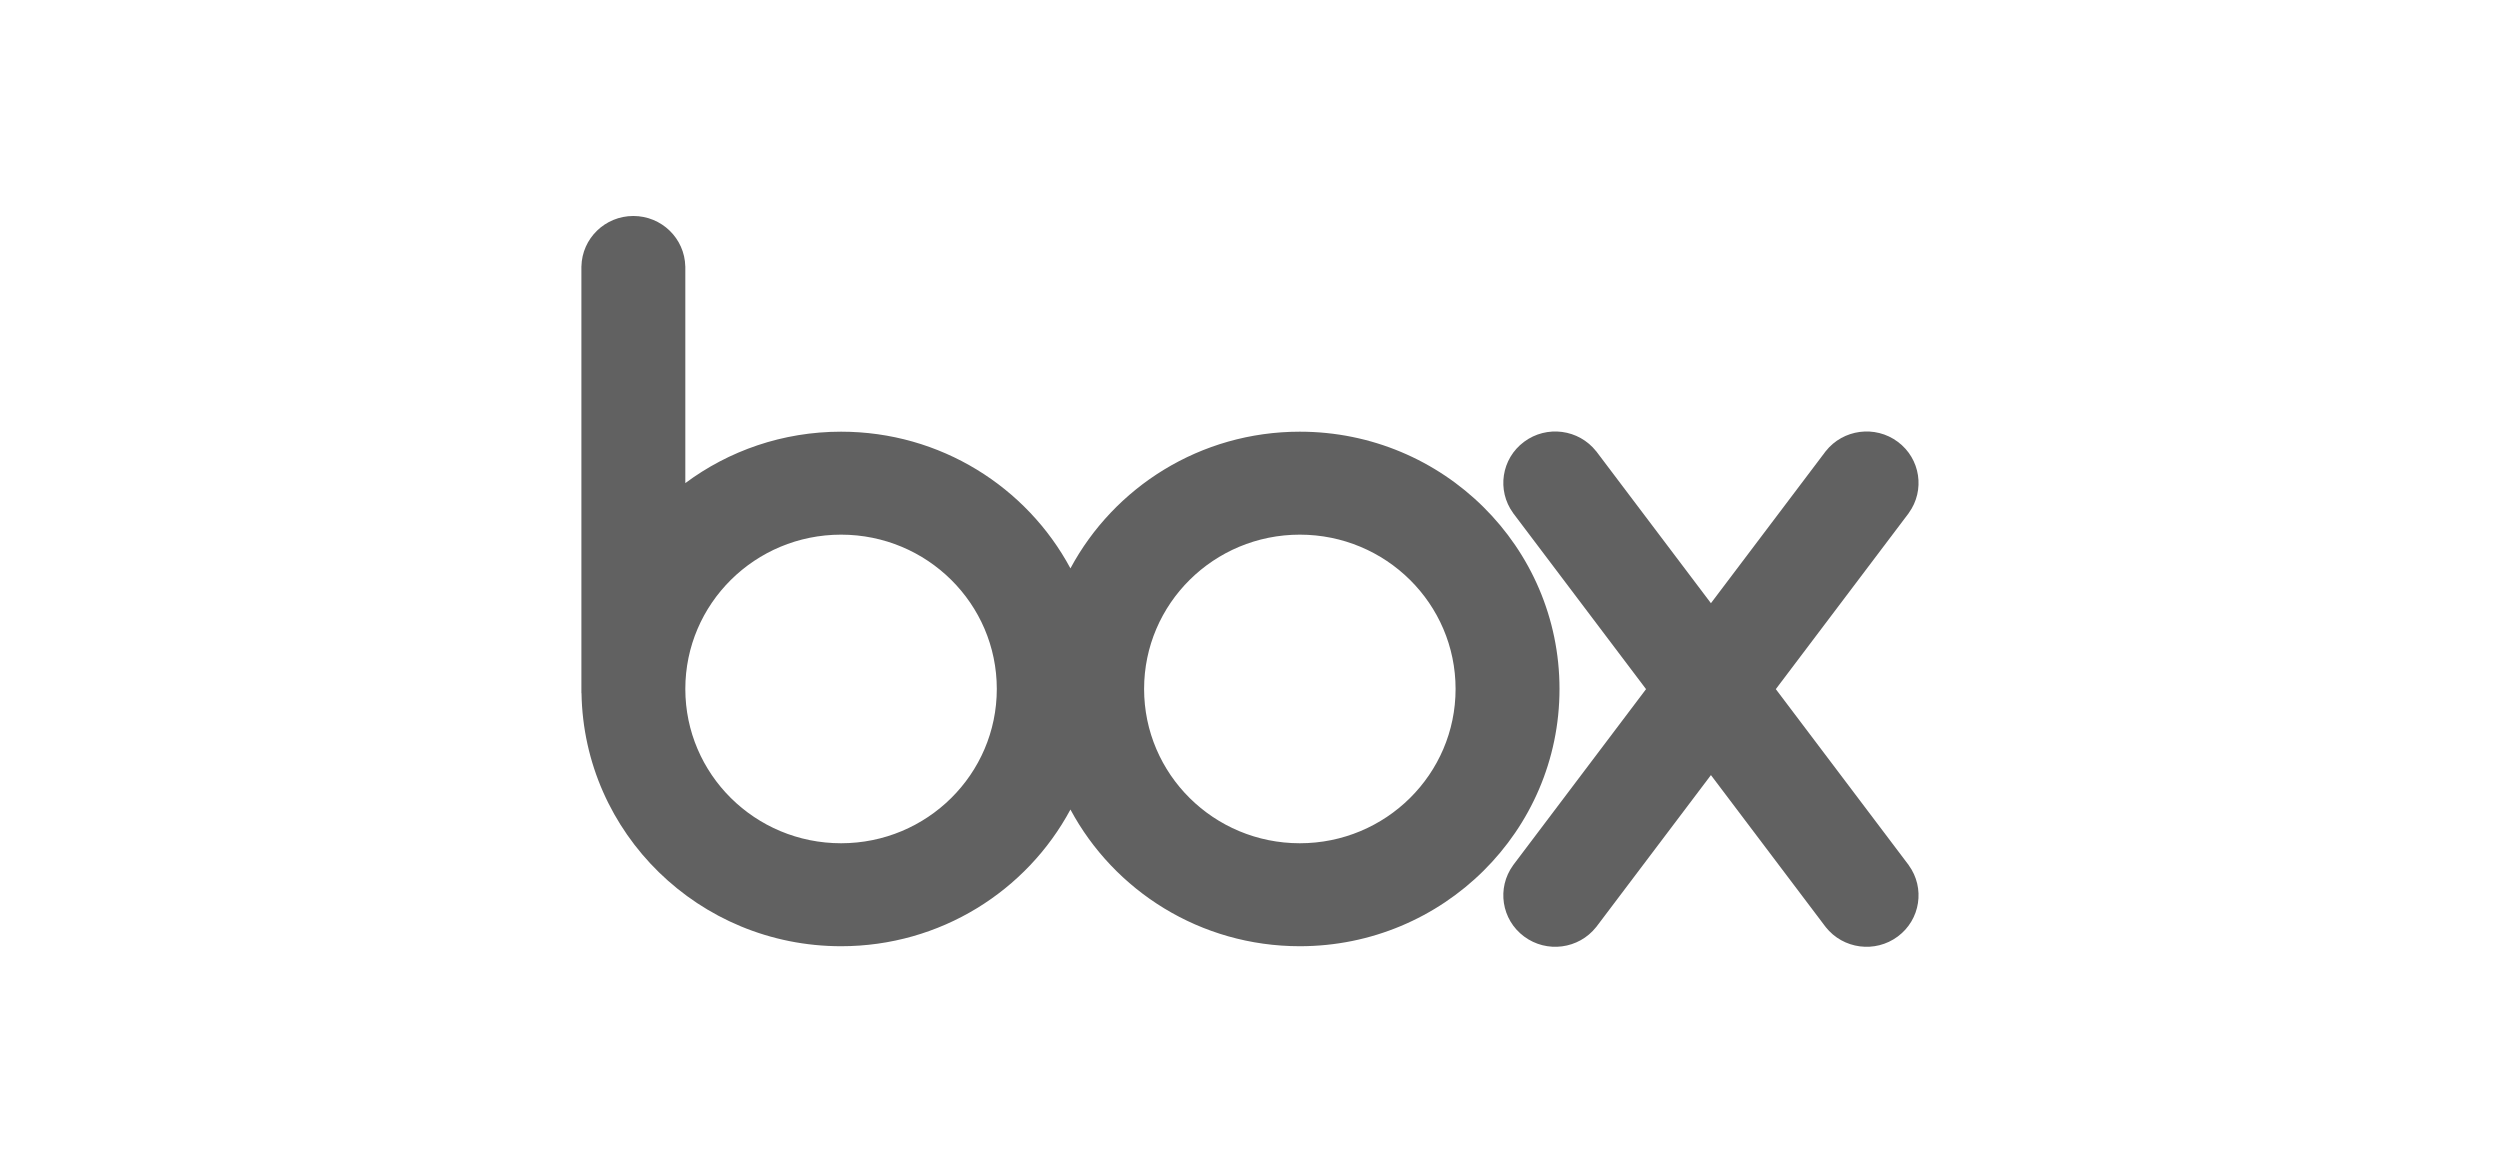 <svg xmlns="http://www.w3.org/2000/svg" fill="none" viewBox="0 0 86 40" height="40" width="86">
<path fill="#616161" d="M44.714 14.85C41.294 14.85 38.324 16.755 36.823 19.552C35.323 16.755 32.353 14.85 28.933 14.85C26.922 14.85 25.067 15.508 23.575 16.619V9.164H23.574C23.553 8.203 22.762 7.43 21.787 7.43C20.812 7.43 20.021 8.203 20.001 9.164H20V23.847H20.004C20.083 28.666 24.049 32.55 28.933 32.55C32.353 32.55 35.323 30.645 36.823 27.848C38.324 30.645 41.294 32.55 44.714 32.55C49.648 32.55 53.647 28.587 53.647 23.7C53.647 18.812 49.647 14.85 44.714 14.85ZM28.933 29.008C25.973 29.008 23.575 26.632 23.575 23.7C23.575 20.768 25.973 18.392 28.933 18.392C31.892 18.392 34.29 20.768 34.29 23.7C34.29 26.632 31.892 29.008 28.933 29.008ZM44.714 29.008C41.755 29.008 39.357 26.632 39.357 23.7C39.357 20.768 41.755 18.392 44.714 18.392C47.673 18.392 50.072 20.768 50.072 23.7C50.072 26.632 47.673 29.008 44.714 29.008Z"></path>
<path fill="#616161" d="M65.663 29.765L61.088 23.706L65.663 17.648L65.662 17.647C66.228 16.867 66.064 15.778 65.284 15.198C64.505 14.618 63.404 14.765 62.805 15.521L62.805 15.521L58.856 20.75L54.908 15.521L54.907 15.522C54.308 14.765 53.208 14.618 52.428 15.198C51.648 15.778 51.484 16.867 52.051 17.648L52.05 17.648L56.624 23.706L52.05 29.765L52.051 29.765C51.484 30.546 51.648 31.635 52.428 32.215C53.208 32.795 54.308 32.648 54.907 31.892L54.908 31.892L58.856 26.663L62.805 31.892L62.805 31.892C63.404 32.648 64.505 32.795 65.284 32.215C66.064 31.635 66.228 30.546 65.662 29.766L65.663 29.765Z"></path>
</svg>
